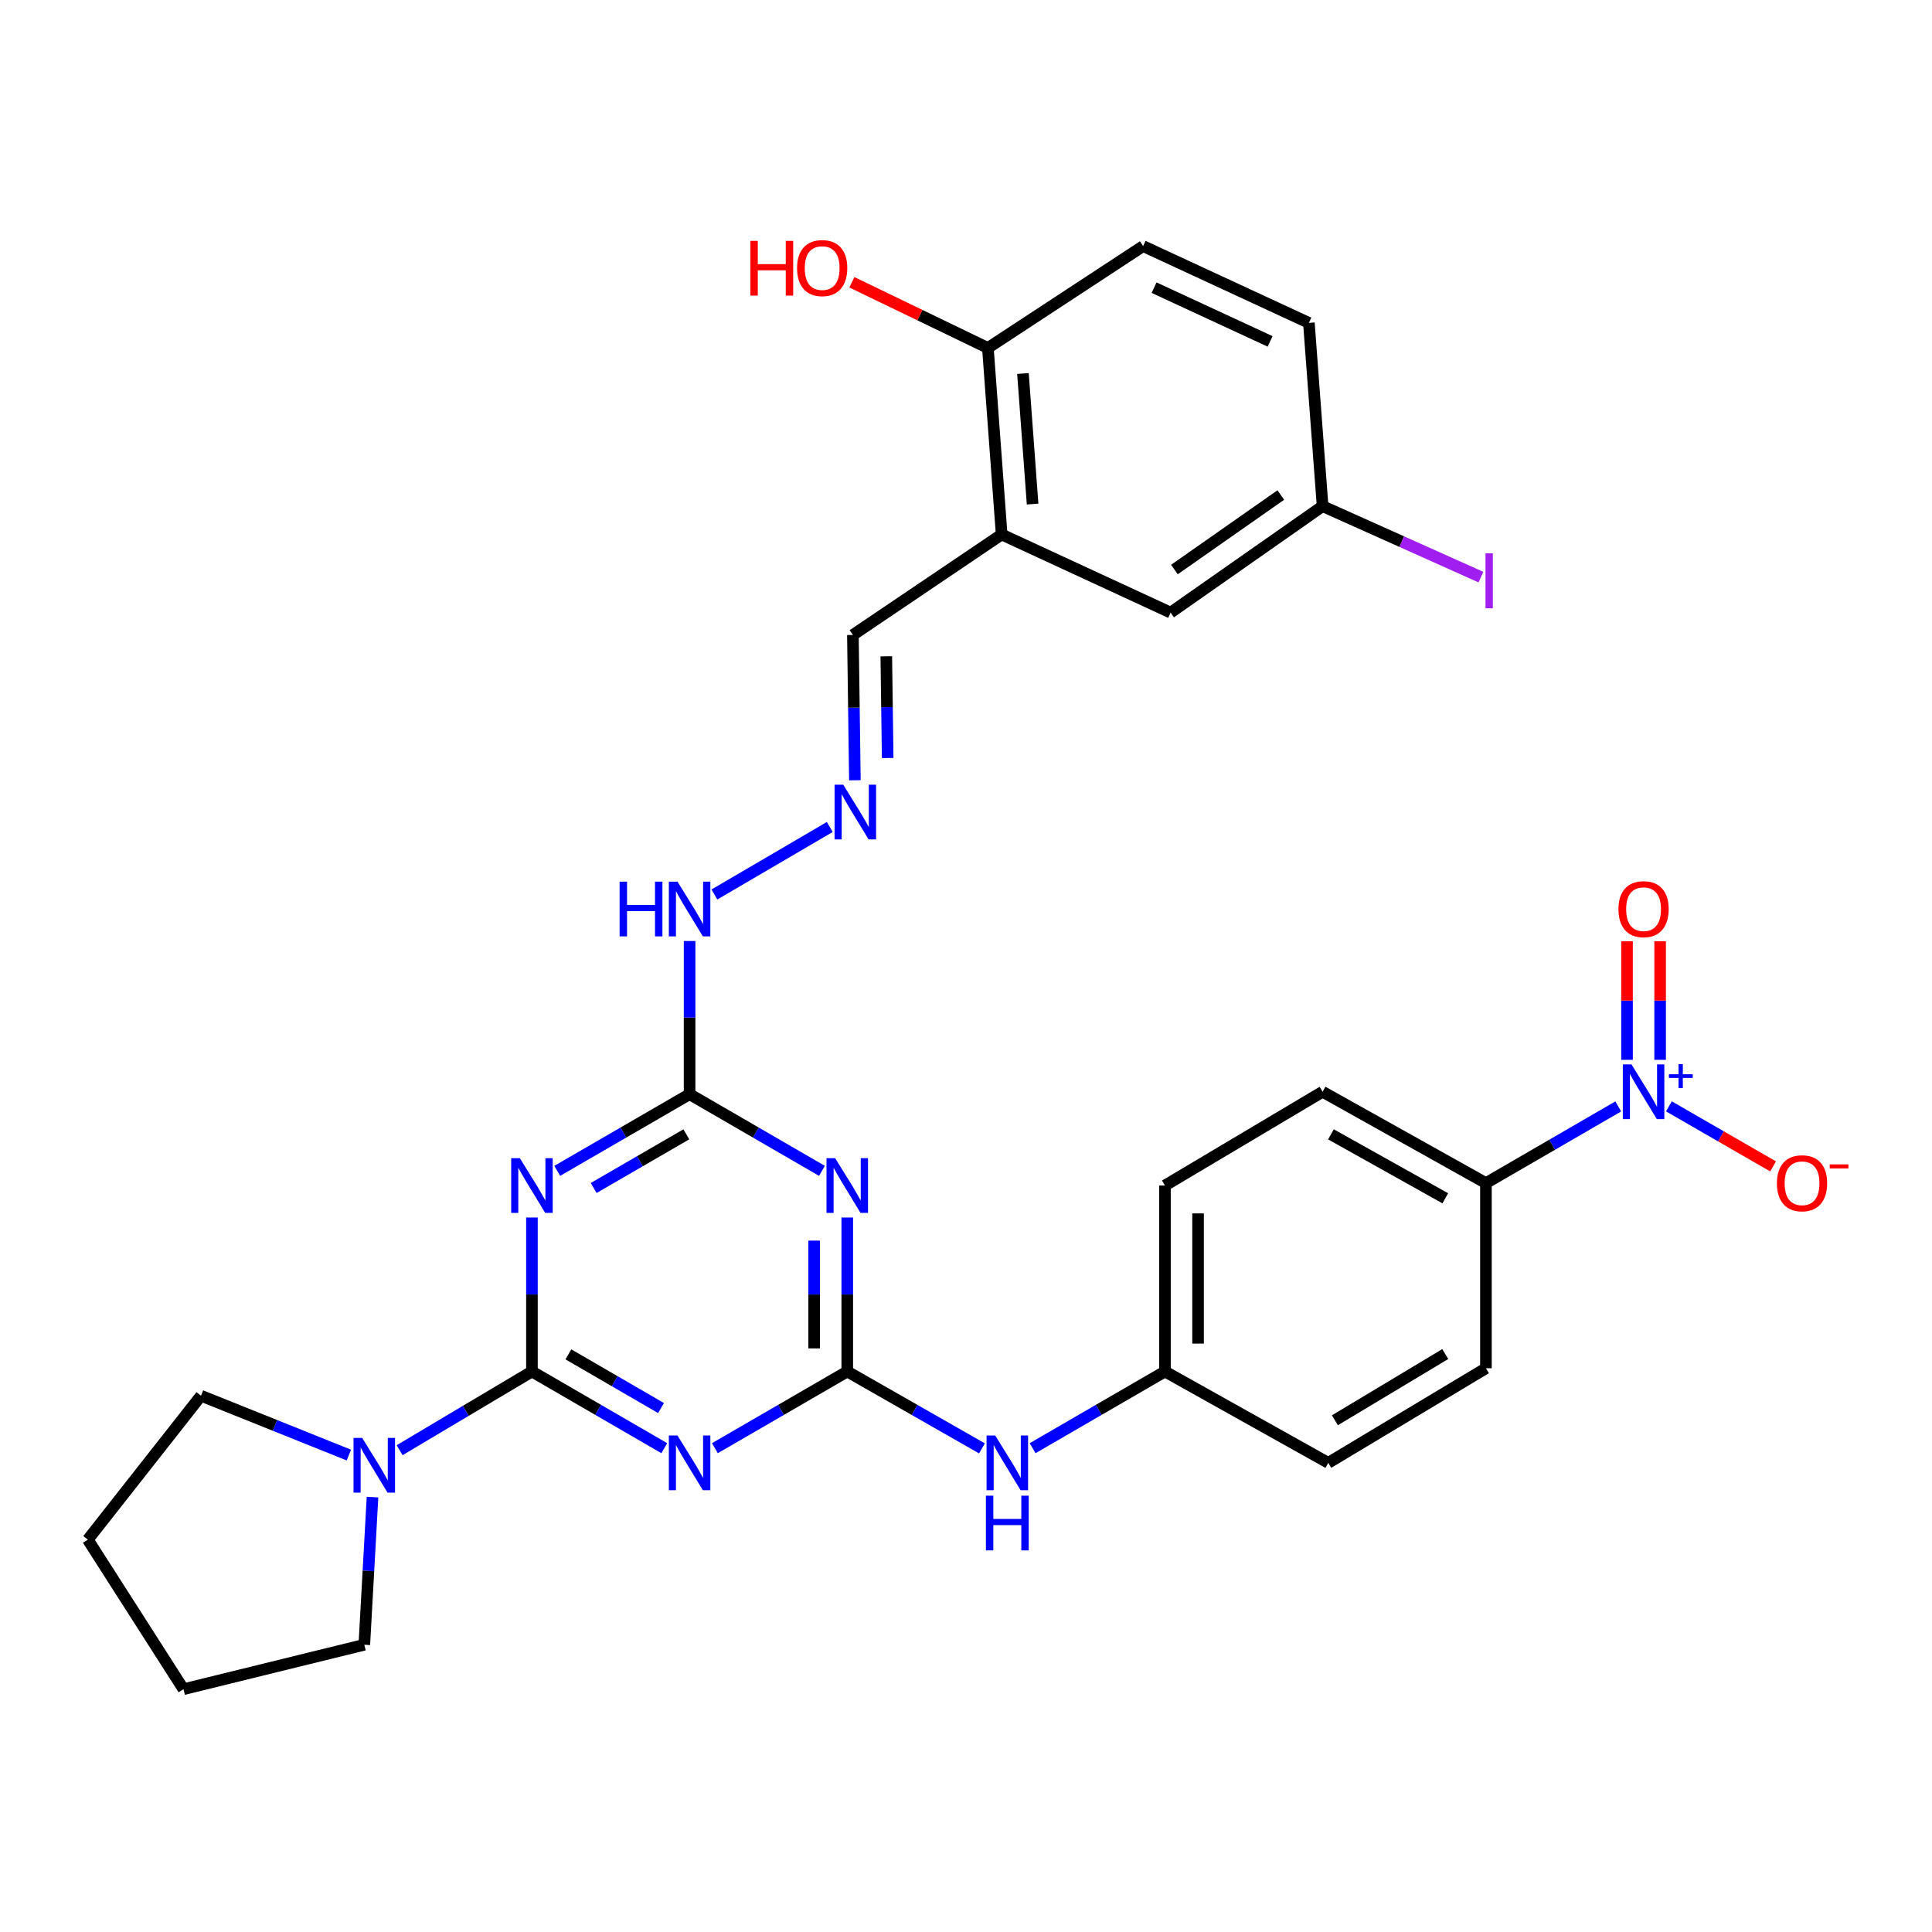 <?xml version='1.0' encoding='iso-8859-1'?>
<svg version='1.1' baseProfile='full'
              xmlns='http://www.w3.org/2000/svg'
                      xmlns:rdkit='http://www.rdkit.org/xml'
                      xmlns:xlink='http://www.w3.org/1999/xlink'
                  xml:space='preserve'
width='1000px' height='1000px' viewBox='0 0 1000 1000'>
<!-- END OF HEADER -->
<rect style='opacity:1.0;fill:#FFFFFF;stroke:none' width='1000' height='1000' x='0' y='0'> </rect>
<path class='bond-0' d='M 275.33,709.88 L 309.583,729.731' style='fill:none;fill-rule:evenodd;stroke:#000000;stroke-width:6px;stroke-linecap:butt;stroke-linejoin:miter;stroke-opacity:1' />
<path class='bond-0' d='M 309.583,729.731 L 343.835,749.581' style='fill:none;fill-rule:evenodd;stroke:#0000FF;stroke-width:6px;stroke-linecap:butt;stroke-linejoin:miter;stroke-opacity:1' />
<path class='bond-0' d='M 294.196,701.013 L 318.173,714.908' style='fill:none;fill-rule:evenodd;stroke:#000000;stroke-width:6px;stroke-linecap:butt;stroke-linejoin:miter;stroke-opacity:1' />
<path class='bond-0' d='M 318.173,714.908 L 342.15,728.804' style='fill:none;fill-rule:evenodd;stroke:#0000FF;stroke-width:6px;stroke-linecap:butt;stroke-linejoin:miter;stroke-opacity:1' />
<path class='bond-1' d='M 275.33,709.88 L 275.33,670.033' style='fill:none;fill-rule:evenodd;stroke:#000000;stroke-width:6px;stroke-linecap:butt;stroke-linejoin:miter;stroke-opacity:1' />
<path class='bond-1' d='M 275.33,670.033 L 275.33,630.186' style='fill:none;fill-rule:evenodd;stroke:#0000FF;stroke-width:6px;stroke-linecap:butt;stroke-linejoin:miter;stroke-opacity:1' />
<path class='bond-6' d='M 275.33,709.88 L 241.086,730.249' style='fill:none;fill-rule:evenodd;stroke:#000000;stroke-width:6px;stroke-linecap:butt;stroke-linejoin:miter;stroke-opacity:1' />
<path class='bond-6' d='M 241.086,730.249 L 206.841,750.619' style='fill:none;fill-rule:evenodd;stroke:#0000FF;stroke-width:6px;stroke-linecap:butt;stroke-linejoin:miter;stroke-opacity:1' />
<path class='bond-2' d='M 370.031,749.581 L 404.284,729.731' style='fill:none;fill-rule:evenodd;stroke:#0000FF;stroke-width:6px;stroke-linecap:butt;stroke-linejoin:miter;stroke-opacity:1' />
<path class='bond-2' d='M 404.284,729.731 L 438.536,709.88' style='fill:none;fill-rule:evenodd;stroke:#000000;stroke-width:6px;stroke-linecap:butt;stroke-linejoin:miter;stroke-opacity:1' />
<path class='bond-5' d='M 288.428,606.032 L 322.681,586.189' style='fill:none;fill-rule:evenodd;stroke:#0000FF;stroke-width:6px;stroke-linecap:butt;stroke-linejoin:miter;stroke-opacity:1' />
<path class='bond-5' d='M 322.681,586.189 L 356.933,566.347' style='fill:none;fill-rule:evenodd;stroke:#000000;stroke-width:6px;stroke-linecap:butt;stroke-linejoin:miter;stroke-opacity:1' />
<path class='bond-5' d='M 307.291,614.903 L 331.268,601.013' style='fill:none;fill-rule:evenodd;stroke:#0000FF;stroke-width:6px;stroke-linecap:butt;stroke-linejoin:miter;stroke-opacity:1' />
<path class='bond-5' d='M 331.268,601.013 L 355.245,587.123' style='fill:none;fill-rule:evenodd;stroke:#000000;stroke-width:6px;stroke-linecap:butt;stroke-linejoin:miter;stroke-opacity:1' />
<path class='bond-9' d='M 438.536,709.88 L 473.399,729.78' style='fill:none;fill-rule:evenodd;stroke:#000000;stroke-width:6px;stroke-linecap:butt;stroke-linejoin:miter;stroke-opacity:1' />
<path class='bond-9' d='M 473.399,729.78 L 508.261,749.68' style='fill:none;fill-rule:evenodd;stroke:#0000FF;stroke-width:6px;stroke-linecap:butt;stroke-linejoin:miter;stroke-opacity:1' />
<path class='bond-32' d='M 438.536,709.88 L 438.536,670.033' style='fill:none;fill-rule:evenodd;stroke:#000000;stroke-width:6px;stroke-linecap:butt;stroke-linejoin:miter;stroke-opacity:1' />
<path class='bond-32' d='M 438.536,670.033 L 438.536,630.186' style='fill:none;fill-rule:evenodd;stroke:#0000FF;stroke-width:6px;stroke-linecap:butt;stroke-linejoin:miter;stroke-opacity:1' />
<path class='bond-32' d='M 421.405,697.926 L 421.405,670.033' style='fill:none;fill-rule:evenodd;stroke:#000000;stroke-width:6px;stroke-linecap:butt;stroke-linejoin:miter;stroke-opacity:1' />
<path class='bond-32' d='M 421.405,670.033 L 421.405,642.14' style='fill:none;fill-rule:evenodd;stroke:#0000FF;stroke-width:6px;stroke-linecap:butt;stroke-linejoin:miter;stroke-opacity:1' />
<path class='bond-3' d='M 425.438,606.032 L 391.186,586.189' style='fill:none;fill-rule:evenodd;stroke:#0000FF;stroke-width:6px;stroke-linecap:butt;stroke-linejoin:miter;stroke-opacity:1' />
<path class='bond-3' d='M 391.186,586.189 L 356.933,566.347' style='fill:none;fill-rule:evenodd;stroke:#000000;stroke-width:6px;stroke-linecap:butt;stroke-linejoin:miter;stroke-opacity:1' />
<path class='bond-4' d='M 837.612,572.68 L 803.364,592.527' style='fill:none;fill-rule:evenodd;stroke:#0000FF;stroke-width:6px;stroke-linecap:butt;stroke-linejoin:miter;stroke-opacity:1' />
<path class='bond-4' d='M 803.364,592.527 L 769.116,612.373' style='fill:none;fill-rule:evenodd;stroke:#000000;stroke-width:6px;stroke-linecap:butt;stroke-linejoin:miter;stroke-opacity:1' />
<path class='bond-11' d='M 863.817,572.646 L 890.78,588.189' style='fill:none;fill-rule:evenodd;stroke:#0000FF;stroke-width:6px;stroke-linecap:butt;stroke-linejoin:miter;stroke-opacity:1' />
<path class='bond-11' d='M 890.78,588.189 L 917.743,603.733' style='fill:none;fill-rule:evenodd;stroke:#FF0000;stroke-width:6px;stroke-linecap:butt;stroke-linejoin:miter;stroke-opacity:1' />
<path class='bond-12' d='M 859.276,548.566 L 859.276,517.891' style='fill:none;fill-rule:evenodd;stroke:#0000FF;stroke-width:6px;stroke-linecap:butt;stroke-linejoin:miter;stroke-opacity:1' />
<path class='bond-12' d='M 859.276,517.891 L 859.276,487.217' style='fill:none;fill-rule:evenodd;stroke:#FF0000;stroke-width:6px;stroke-linecap:butt;stroke-linejoin:miter;stroke-opacity:1' />
<path class='bond-12' d='M 842.144,548.566 L 842.144,517.891' style='fill:none;fill-rule:evenodd;stroke:#0000FF;stroke-width:6px;stroke-linecap:butt;stroke-linejoin:miter;stroke-opacity:1' />
<path class='bond-12' d='M 842.144,517.891 L 842.144,487.217' style='fill:none;fill-rule:evenodd;stroke:#FF0000;stroke-width:6px;stroke-linecap:butt;stroke-linejoin:miter;stroke-opacity:1' />
<path class='bond-13' d='M 356.933,566.347 L 356.933,526.704' style='fill:none;fill-rule:evenodd;stroke:#000000;stroke-width:6px;stroke-linecap:butt;stroke-linejoin:miter;stroke-opacity:1' />
<path class='bond-13' d='M 356.933,526.704 L 356.933,487.062' style='fill:none;fill-rule:evenodd;stroke:#0000FF;stroke-width:6px;stroke-linecap:butt;stroke-linejoin:miter;stroke-opacity:1' />
<path class='bond-27' d='M 192.812,774.905 L 190.69,813.112' style='fill:none;fill-rule:evenodd;stroke:#0000FF;stroke-width:6px;stroke-linecap:butt;stroke-linejoin:miter;stroke-opacity:1' />
<path class='bond-27' d='M 190.69,813.112 L 188.569,851.319' style='fill:none;fill-rule:evenodd;stroke:#000000;stroke-width:6px;stroke-linecap:butt;stroke-linejoin:miter;stroke-opacity:1' />
<path class='bond-28' d='M 180.572,753.139 L 142.308,737.781' style='fill:none;fill-rule:evenodd;stroke:#0000FF;stroke-width:6px;stroke-linecap:butt;stroke-linejoin:miter;stroke-opacity:1' />
<path class='bond-28' d='M 142.308,737.781 L 104.044,722.424' style='fill:none;fill-rule:evenodd;stroke:#000000;stroke-width:6px;stroke-linecap:butt;stroke-linejoin:miter;stroke-opacity:1' />
<path class='bond-7' d='M 518.454,276.644 L 441.458,328.657' style='fill:none;fill-rule:evenodd;stroke:#000000;stroke-width:6px;stroke-linecap:butt;stroke-linejoin:miter;stroke-opacity:1' />
<path class='bond-14' d='M 518.454,276.644 L 511.326,180.108' style='fill:none;fill-rule:evenodd;stroke:#000000;stroke-width:6px;stroke-linecap:butt;stroke-linejoin:miter;stroke-opacity:1' />
<path class='bond-14' d='M 534.47,260.902 L 529.48,193.327' style='fill:none;fill-rule:evenodd;stroke:#000000;stroke-width:6px;stroke-linecap:butt;stroke-linejoin:miter;stroke-opacity:1' />
<path class='bond-15' d='M 518.454,276.644 L 605.911,317.084' style='fill:none;fill-rule:evenodd;stroke:#000000;stroke-width:6px;stroke-linecap:butt;stroke-linejoin:miter;stroke-opacity:1' />
<path class='bond-8' d='M 769.116,612.373 L 684.573,565.09' style='fill:none;fill-rule:evenodd;stroke:#000000;stroke-width:6px;stroke-linecap:butt;stroke-linejoin:miter;stroke-opacity:1' />
<path class='bond-8' d='M 748.073,620.233 L 688.892,587.135' style='fill:none;fill-rule:evenodd;stroke:#000000;stroke-width:6px;stroke-linecap:butt;stroke-linejoin:miter;stroke-opacity:1' />
<path class='bond-33' d='M 769.116,612.373 L 769.116,708.205' style='fill:none;fill-rule:evenodd;stroke:#000000;stroke-width:6px;stroke-linecap:butt;stroke-linejoin:miter;stroke-opacity:1' />
<path class='bond-20' d='M 534.484,749.581 L 568.731,729.73' style='fill:none;fill-rule:evenodd;stroke:#0000FF;stroke-width:6px;stroke-linecap:butt;stroke-linejoin:miter;stroke-opacity:1' />
<path class='bond-20' d='M 568.731,729.73 L 602.979,709.88' style='fill:none;fill-rule:evenodd;stroke:#000000;stroke-width:6px;stroke-linecap:butt;stroke-linejoin:miter;stroke-opacity:1' />
<path class='bond-10' d='M 429.49,428.049 L 369.775,462.991' style='fill:none;fill-rule:evenodd;stroke:#0000FF;stroke-width:6px;stroke-linecap:butt;stroke-linejoin:miter;stroke-opacity:1' />
<path class='bond-16' d='M 442.489,403.859 L 441.973,366.258' style='fill:none;fill-rule:evenodd;stroke:#0000FF;stroke-width:6px;stroke-linecap:butt;stroke-linejoin:miter;stroke-opacity:1' />
<path class='bond-16' d='M 441.973,366.258 L 441.458,328.657' style='fill:none;fill-rule:evenodd;stroke:#000000;stroke-width:6px;stroke-linecap:butt;stroke-linejoin:miter;stroke-opacity:1' />
<path class='bond-16' d='M 459.464,392.344 L 459.103,366.023' style='fill:none;fill-rule:evenodd;stroke:#0000FF;stroke-width:6px;stroke-linecap:butt;stroke-linejoin:miter;stroke-opacity:1' />
<path class='bond-16' d='M 459.103,366.023 L 458.743,339.702' style='fill:none;fill-rule:evenodd;stroke:#000000;stroke-width:6px;stroke-linecap:butt;stroke-linejoin:miter;stroke-opacity:1' />
<path class='bond-19' d='M 511.326,180.108 L 591.682,127.381' style='fill:none;fill-rule:evenodd;stroke:#000000;stroke-width:6px;stroke-linecap:butt;stroke-linejoin:miter;stroke-opacity:1' />
<path class='bond-26' d='M 511.326,180.108 L 476.131,163.108' style='fill:none;fill-rule:evenodd;stroke:#000000;stroke-width:6px;stroke-linecap:butt;stroke-linejoin:miter;stroke-opacity:1' />
<path class='bond-26' d='M 476.131,163.108 L 440.936,146.108' style='fill:none;fill-rule:evenodd;stroke:#FF0000;stroke-width:6px;stroke-linecap:butt;stroke-linejoin:miter;stroke-opacity:1' />
<path class='bond-21' d='M 605.911,317.084 L 684.573,261.987' style='fill:none;fill-rule:evenodd;stroke:#000000;stroke-width:6px;stroke-linecap:butt;stroke-linejoin:miter;stroke-opacity:1' />
<path class='bond-21' d='M 607.882,294.787 L 662.945,256.22' style='fill:none;fill-rule:evenodd;stroke:#000000;stroke-width:6px;stroke-linecap:butt;stroke-linejoin:miter;stroke-opacity:1' />
<path class='bond-17' d='M 769.116,708.205 L 687.514,757.172' style='fill:none;fill-rule:evenodd;stroke:#000000;stroke-width:6px;stroke-linecap:butt;stroke-linejoin:miter;stroke-opacity:1' />
<path class='bond-17' d='M 748.061,700.86 L 690.939,735.137' style='fill:none;fill-rule:evenodd;stroke:#000000;stroke-width:6px;stroke-linecap:butt;stroke-linejoin:miter;stroke-opacity:1' />
<path class='bond-18' d='M 684.573,565.09 L 602.979,613.62' style='fill:none;fill-rule:evenodd;stroke:#000000;stroke-width:6px;stroke-linecap:butt;stroke-linejoin:miter;stroke-opacity:1' />
<path class='bond-34' d='M 591.682,127.381 L 677.473,167.126' style='fill:none;fill-rule:evenodd;stroke:#000000;stroke-width:6px;stroke-linecap:butt;stroke-linejoin:miter;stroke-opacity:1' />
<path class='bond-34' d='M 597.349,148.887 L 657.403,176.709' style='fill:none;fill-rule:evenodd;stroke:#000000;stroke-width:6px;stroke-linecap:butt;stroke-linejoin:miter;stroke-opacity:1' />
<path class='bond-22' d='M 602.979,709.88 L 687.514,757.172' style='fill:none;fill-rule:evenodd;stroke:#000000;stroke-width:6px;stroke-linecap:butt;stroke-linejoin:miter;stroke-opacity:1' />
<path class='bond-23' d='M 602.979,709.88 L 602.979,613.62' style='fill:none;fill-rule:evenodd;stroke:#000000;stroke-width:6px;stroke-linecap:butt;stroke-linejoin:miter;stroke-opacity:1' />
<path class='bond-23' d='M 620.111,695.441 L 620.111,628.059' style='fill:none;fill-rule:evenodd;stroke:#000000;stroke-width:6px;stroke-linecap:butt;stroke-linejoin:miter;stroke-opacity:1' />
<path class='bond-24' d='M 684.573,261.987 L 677.473,167.126' style='fill:none;fill-rule:evenodd;stroke:#000000;stroke-width:6px;stroke-linecap:butt;stroke-linejoin:miter;stroke-opacity:1' />
<path class='bond-25' d='M 684.573,261.987 L 725.551,280.352' style='fill:none;fill-rule:evenodd;stroke:#000000;stroke-width:6px;stroke-linecap:butt;stroke-linejoin:miter;stroke-opacity:1' />
<path class='bond-25' d='M 725.551,280.352 L 766.53,298.718' style='fill:none;fill-rule:evenodd;stroke:#A01EEF;stroke-width:6px;stroke-linecap:butt;stroke-linejoin:miter;stroke-opacity:1' />
<path class='bond-30' d='M 188.569,851.319 L 94.974,874.332' style='fill:none;fill-rule:evenodd;stroke:#000000;stroke-width:6px;stroke-linecap:butt;stroke-linejoin:miter;stroke-opacity:1' />
<path class='bond-29' d='M 104.044,722.424 L 45.455,796.917' style='fill:none;fill-rule:evenodd;stroke:#000000;stroke-width:6px;stroke-linecap:butt;stroke-linejoin:miter;stroke-opacity:1' />
<path class='bond-31' d='M 45.455,796.917 L 94.974,874.332' style='fill:none;fill-rule:evenodd;stroke:#000000;stroke-width:6px;stroke-linecap:butt;stroke-linejoin:miter;stroke-opacity:1' />
<path  class='atom-1' d='M 350.673 743.012
L 359.953 758.012
Q 360.873 759.492, 362.353 762.172
Q 363.833 764.852, 363.913 765.012
L 363.913 743.012
L 367.673 743.012
L 367.673 771.332
L 363.793 771.332
L 353.833 754.932
Q 352.673 753.012, 351.433 750.812
Q 350.233 748.612, 349.873 747.932
L 349.873 771.332
L 346.193 771.332
L 346.193 743.012
L 350.673 743.012
' fill='#0000FF'/>
<path  class='atom-2' d='M 269.07 599.46
L 278.35 614.46
Q 279.27 615.94, 280.75 618.62
Q 282.23 621.3, 282.31 621.46
L 282.31 599.46
L 286.07 599.46
L 286.07 627.78
L 282.19 627.78
L 272.23 611.38
Q 271.07 609.46, 269.83 607.26
Q 268.63 605.06, 268.27 604.38
L 268.27 627.78
L 264.59 627.78
L 264.59 599.46
L 269.07 599.46
' fill='#0000FF'/>
<path  class='atom-4' d='M 432.276 599.46
L 441.556 614.46
Q 442.476 615.94, 443.956 618.62
Q 445.436 621.3, 445.516 621.46
L 445.516 599.46
L 449.276 599.46
L 449.276 627.78
L 445.396 627.78
L 435.436 611.38
Q 434.276 609.46, 433.036 607.26
Q 431.836 605.06, 431.476 604.38
L 431.476 627.78
L 427.796 627.78
L 427.796 599.46
L 432.276 599.46
' fill='#0000FF'/>
<path  class='atom-5' d='M 844.45 550.93
L 853.73 565.93
Q 854.65 567.41, 856.13 570.09
Q 857.61 572.77, 857.69 572.93
L 857.69 550.93
L 861.45 550.93
L 861.45 579.25
L 857.57 579.25
L 847.61 562.85
Q 846.45 560.93, 845.21 558.73
Q 844.01 556.53, 843.65 555.85
L 843.65 579.25
L 839.97 579.25
L 839.97 550.93
L 844.45 550.93
' fill='#0000FF'/>
<path  class='atom-5' d='M 863.826 556.035
L 868.815 556.035
L 868.815 550.782
L 871.033 550.782
L 871.033 556.035
L 876.155 556.035
L 876.155 557.936
L 871.033 557.936
L 871.033 563.216
L 868.815 563.216
L 868.815 557.936
L 863.826 557.936
L 863.826 556.035
' fill='#0000FF'/>
<path  class='atom-7' d='M 187.467 744.259
L 196.747 759.259
Q 197.667 760.739, 199.147 763.419
Q 200.627 766.099, 200.707 766.259
L 200.707 744.259
L 204.467 744.259
L 204.467 772.579
L 200.587 772.579
L 190.627 756.179
Q 189.467 754.259, 188.227 752.059
Q 187.027 749.859, 186.667 749.179
L 186.667 772.579
L 182.987 772.579
L 182.987 744.259
L 187.467 744.259
' fill='#0000FF'/>
<path  class='atom-10' d='M 515.126 743.012
L 524.406 758.012
Q 525.326 759.492, 526.806 762.172
Q 528.286 764.852, 528.366 765.012
L 528.366 743.012
L 532.126 743.012
L 532.126 771.332
L 528.246 771.332
L 518.286 754.932
Q 517.126 753.012, 515.886 750.812
Q 514.686 748.612, 514.326 747.932
L 514.326 771.332
L 510.646 771.332
L 510.646 743.012
L 515.126 743.012
' fill='#0000FF'/>
<path  class='atom-10' d='M 510.306 774.164
L 514.146 774.164
L 514.146 786.204
L 528.626 786.204
L 528.626 774.164
L 532.466 774.164
L 532.466 802.484
L 528.626 802.484
L 528.626 789.404
L 514.146 789.404
L 514.146 802.484
L 510.306 802.484
L 510.306 774.164
' fill='#0000FF'/>
<path  class='atom-11' d='M 436.454 406.15
L 445.734 421.15
Q 446.654 422.63, 448.134 425.31
Q 449.614 427.99, 449.694 428.15
L 449.694 406.15
L 453.454 406.15
L 453.454 434.47
L 449.574 434.47
L 439.614 418.07
Q 438.454 416.15, 437.214 413.95
Q 436.014 411.75, 435.654 411.07
L 435.654 434.47
L 431.974 434.47
L 431.974 406.15
L 436.454 406.15
' fill='#0000FF'/>
<path  class='atom-12' d='M 919.732 612.453
Q 919.732 605.653, 923.092 601.853
Q 926.452 598.053, 932.732 598.053
Q 939.012 598.053, 942.372 601.853
Q 945.732 605.653, 945.732 612.453
Q 945.732 619.333, 942.332 623.253
Q 938.932 627.133, 932.732 627.133
Q 926.492 627.133, 923.092 623.253
Q 919.732 619.373, 919.732 612.453
M 932.732 623.933
Q 937.052 623.933, 939.372 621.053
Q 941.732 618.133, 941.732 612.453
Q 941.732 606.893, 939.372 604.093
Q 937.052 601.253, 932.732 601.253
Q 928.412 601.253, 926.052 604.053
Q 923.732 606.853, 923.732 612.453
Q 923.732 618.173, 926.052 621.053
Q 928.412 623.933, 932.732 623.933
' fill='#FF0000'/>
<path  class='atom-12' d='M 947.052 602.676
L 956.74 602.676
L 956.74 604.788
L 947.052 604.788
L 947.052 602.676
' fill='#FF0000'/>
<path  class='atom-13' d='M 837.71 470.586
Q 837.71 463.786, 841.07 459.986
Q 844.43 456.186, 850.71 456.186
Q 856.99 456.186, 860.35 459.986
Q 863.71 463.786, 863.71 470.586
Q 863.71 477.466, 860.31 481.386
Q 856.91 485.266, 850.71 485.266
Q 844.47 485.266, 841.07 481.386
Q 837.71 477.506, 837.71 470.586
M 850.71 482.066
Q 855.03 482.066, 857.35 479.186
Q 859.71 476.266, 859.71 470.586
Q 859.71 465.026, 857.35 462.226
Q 855.03 459.386, 850.71 459.386
Q 846.39 459.386, 844.03 462.186
Q 841.71 464.986, 841.71 470.586
Q 841.71 476.306, 844.03 479.186
Q 846.39 482.066, 850.71 482.066
' fill='#FF0000'/>
<path  class='atom-14' d='M 320.713 456.346
L 324.553 456.346
L 324.553 468.386
L 339.033 468.386
L 339.033 456.346
L 342.873 456.346
L 342.873 484.666
L 339.033 484.666
L 339.033 471.586
L 324.553 471.586
L 324.553 484.666
L 320.713 484.666
L 320.713 456.346
' fill='#0000FF'/>
<path  class='atom-14' d='M 350.673 456.346
L 359.953 471.346
Q 360.873 472.826, 362.353 475.506
Q 363.833 478.186, 363.913 478.346
L 363.913 456.346
L 367.673 456.346
L 367.673 484.666
L 363.793 484.666
L 353.833 468.266
Q 352.673 466.346, 351.433 464.146
Q 350.233 461.946, 349.873 461.266
L 349.873 484.666
L 346.193 484.666
L 346.193 456.346
L 350.673 456.346
' fill='#0000FF'/>
<path  class='atom-26' d='M 768.892 286.408
L 772.692 286.408
L 772.692 314.848
L 768.892 314.848
L 768.892 286.408
' fill='#A01EEF'/>
<path  class='atom-27' d='M 388.394 124.678
L 392.234 124.678
L 392.234 136.718
L 406.714 136.718
L 406.714 124.678
L 410.554 124.678
L 410.554 152.998
L 406.714 152.998
L 406.714 139.918
L 392.234 139.918
L 392.234 152.998
L 388.394 152.998
L 388.394 124.678
' fill='#FF0000'/>
<path  class='atom-27' d='M 412.554 138.758
Q 412.554 131.958, 415.914 128.158
Q 419.274 124.358, 425.554 124.358
Q 431.834 124.358, 435.194 128.158
Q 438.554 131.958, 438.554 138.758
Q 438.554 145.638, 435.154 149.558
Q 431.754 153.438, 425.554 153.438
Q 419.314 153.438, 415.914 149.558
Q 412.554 145.678, 412.554 138.758
M 425.554 150.238
Q 429.874 150.238, 432.194 147.358
Q 434.554 144.438, 434.554 138.758
Q 434.554 133.198, 432.194 130.398
Q 429.874 127.558, 425.554 127.558
Q 421.234 127.558, 418.874 130.358
Q 416.554 133.158, 416.554 138.758
Q 416.554 144.478, 418.874 147.358
Q 421.234 150.238, 425.554 150.238
' fill='#FF0000'/>
</svg>
